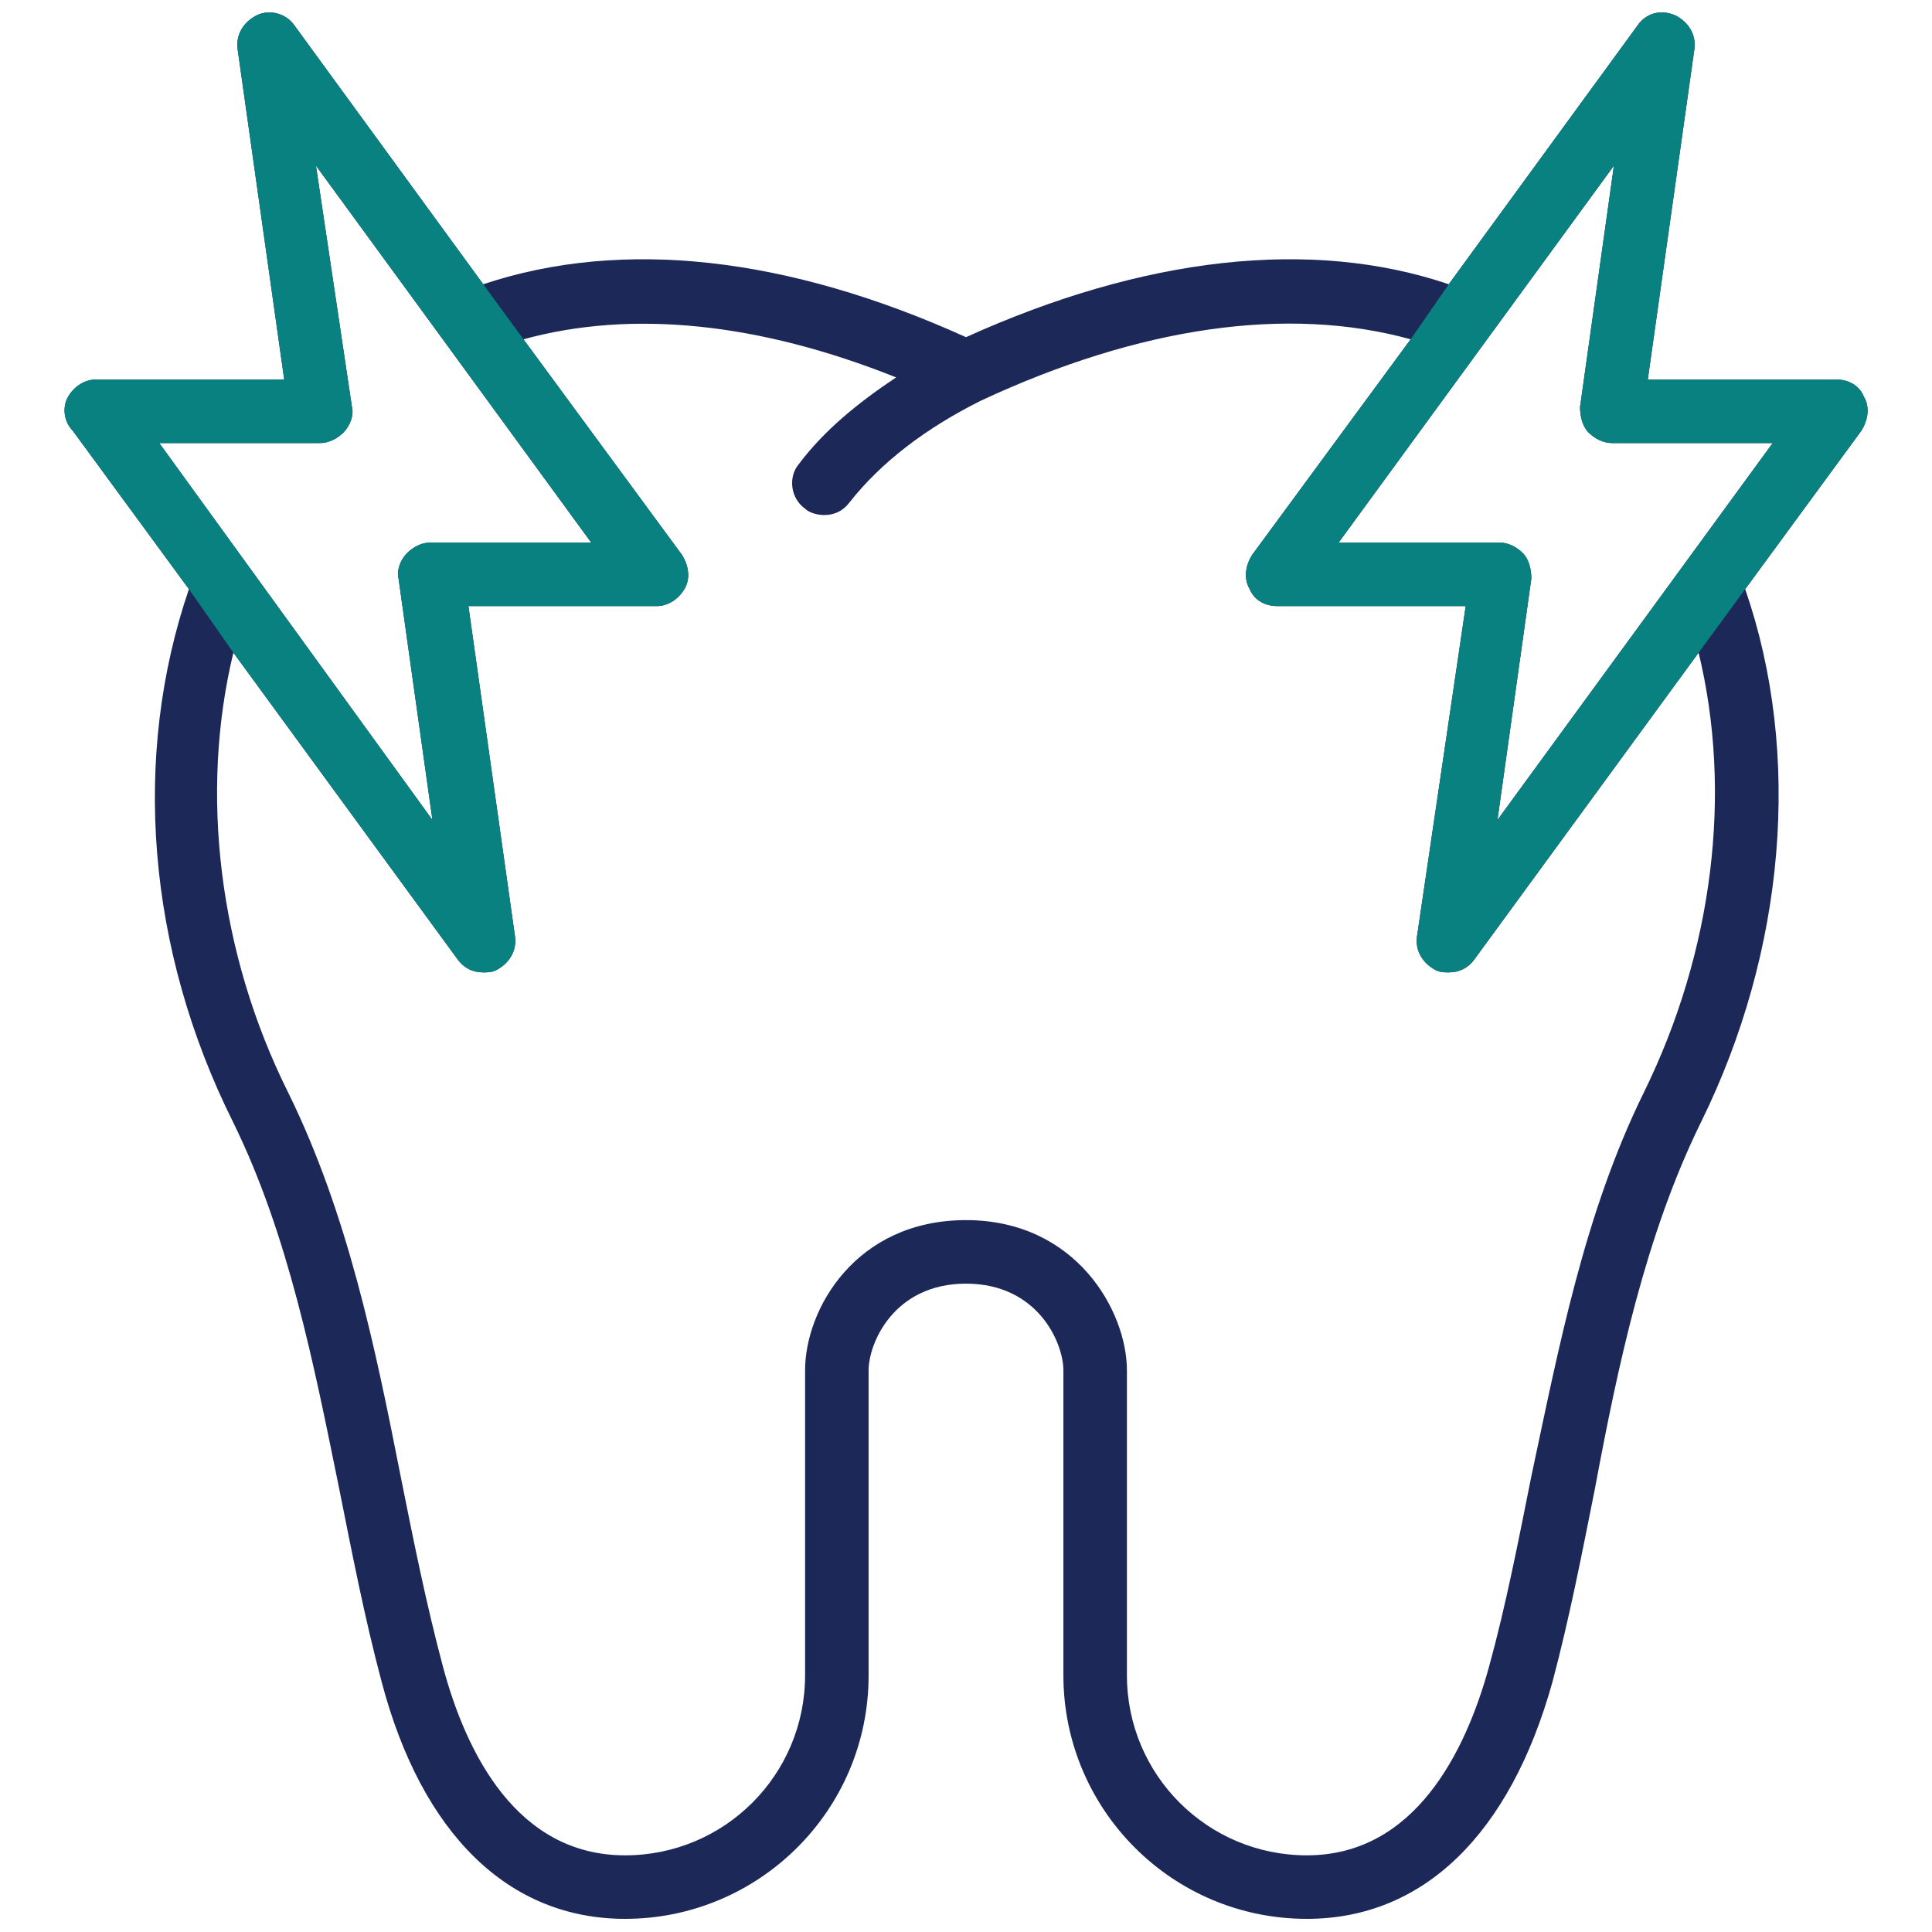 <?xml version="1.0" encoding="UTF-8"?>
<svg xmlns="http://www.w3.org/2000/svg" width="150" height="150" viewBox="0 0 150 150" fill="none">
  <path d="M5.298 30.781C5.791 29.959 6.613 29.466 7.435 29.466H22.066L18.449 3.821C18.285 2.67 18.942 1.684 19.928 1.191C20.915 0.698 22.23 1.026 22.887 2.013L37.518 22.069C48.368 18.452 61.191 19.931 75 26.178C88.809 19.931 101.796 18.452 112.481 22.069L127.112 2.013C127.77 1.026 128.921 0.698 130.071 1.191C131.058 1.684 131.715 2.67 131.551 3.821L127.934 29.466H142.565C143.551 29.466 144.373 29.959 144.702 30.781C145.195 31.603 145.031 32.59 144.538 33.412L135.496 45.741C139.935 58.564 138.62 73.852 132.044 87.168C127.77 95.881 125.633 105.909 123.824 115.608C122.838 120.539 121.852 125.636 120.537 130.567C117.249 142.404 110.509 148.979 101.467 148.979C90.946 148.979 82.562 140.431 82.562 130.074V106.402C82.562 104.265 80.589 99.662 75 99.662C69.41 99.662 67.438 104.265 67.438 106.402V130.074C67.438 140.595 58.889 148.979 48.533 148.979C39.491 148.979 32.751 142.404 29.628 130.567C28.312 125.636 27.326 120.539 26.34 115.608C24.367 105.909 22.394 95.881 18.12 87.168C11.38 73.688 10.229 58.728 14.668 45.741L5.626 33.412C4.969 32.754 4.804 31.603 5.298 30.781ZM125.14 34.398C124.482 34.398 123.824 34.069 123.331 33.576C122.838 33.083 122.674 32.261 122.674 31.603L125.304 12.863L103.933 42.124H116.427C117.084 42.124 117.742 42.453 118.235 42.946C118.728 43.44 118.893 44.261 118.893 44.919L116.262 63.66L137.633 34.398H125.14ZM22.394 84.866C26.997 94.237 29.134 104.593 31.107 114.621C32.093 119.553 33.08 124.485 34.395 129.417C36.203 136.157 40.149 144.048 48.533 144.048C56.259 144.048 62.506 137.801 62.506 130.074V106.402C62.506 101.634 66.451 94.73 75 94.73C83.548 94.73 87.494 101.799 87.494 106.402V130.074C87.494 137.801 93.741 144.048 101.467 144.048C109.851 144.048 113.796 135.992 115.605 129.417C116.92 124.649 117.906 119.553 118.893 114.621C121.03 104.593 123.002 94.237 127.605 84.866C133.03 73.852 134.51 61.523 131.88 50.673L114.454 74.51C113.961 75.167 113.303 75.496 112.481 75.496C112.153 75.496 111.824 75.496 111.495 75.332C110.509 74.838 109.851 73.852 110.015 72.701L113.796 47.056H99.166C98.179 47.056 97.357 46.563 97.028 45.741C96.535 44.919 96.7 43.933 97.193 43.111L109.522 26.343C99.987 23.712 88.48 25.356 76.151 31.11C71.876 33.247 68.424 35.877 65.958 39.001C65.465 39.658 64.808 39.987 63.986 39.987C63.492 39.987 62.835 39.823 62.506 39.494C61.355 38.672 61.191 37.028 62.013 36.042C63.986 33.412 66.616 31.274 69.575 29.302C58.889 25.028 49.026 24.041 40.642 26.343L52.971 43.111C53.465 43.933 53.629 44.919 53.136 45.741C52.642 46.563 51.821 47.056 50.999 47.056H36.368L39.984 72.701C40.149 73.852 39.491 74.838 38.505 75.332C38.176 75.496 37.847 75.496 37.518 75.496C36.697 75.496 36.039 75.167 35.546 74.51L18.12 50.673C15.49 61.523 16.969 74.016 22.394 84.866ZM33.573 63.66L30.943 44.919C30.778 44.261 31.107 43.44 31.6 42.946C32.093 42.453 32.751 42.124 33.409 42.124H45.902L24.531 12.863L27.326 31.603C27.491 32.261 27.162 33.083 26.669 33.576C26.175 34.069 25.518 34.398 24.86 34.398H12.366L33.573 63.66Z" fill="#1B2858"></path>
  <path fill-rule="evenodd" clip-rule="evenodd" d="M5.298 30.781C5.791 29.959 6.613 29.466 7.435 29.466H22.066L18.449 3.821C18.285 2.67 18.942 1.684 19.928 1.191C20.915 0.698 22.23 1.026 22.887 2.013L37.518 22.069L40.642 26.343L52.971 43.111C53.465 43.933 53.629 44.919 53.136 45.741C52.642 46.563 51.821 47.056 50.999 47.056H36.368L39.984 72.701C40.149 73.852 39.491 74.838 38.505 75.332C38.176 75.496 37.847 75.496 37.518 75.496C36.697 75.496 36.039 75.167 35.546 74.51L18.12 50.673L14.668 45.741L5.626 33.412C4.969 32.754 4.804 31.603 5.298 30.781ZM123.578 116.841L123.578 116.839C123.661 116.428 123.742 116.017 123.824 115.608C123.742 116.018 123.66 116.429 123.578 116.841ZM135.496 45.741L131.88 50.673L114.454 74.51C113.961 75.167 113.303 75.496 112.481 75.496C112.153 75.496 111.824 75.496 111.495 75.332C110.509 74.838 109.851 73.852 110.015 72.701L113.796 47.056H99.166C98.179 47.056 97.357 46.563 97.028 45.741C96.535 44.919 96.7 43.933 97.193 43.111L109.522 26.343L112.481 22.069L127.112 2.013C127.77 1.026 128.921 0.698 130.071 1.191C131.058 1.684 131.715 2.67 131.551 3.821L127.934 29.466H142.565C143.551 29.466 144.373 29.959 144.702 30.781C145.195 31.603 145.031 32.59 144.538 33.412L135.496 45.741ZM125.14 34.398C124.482 34.398 123.824 34.069 123.331 33.576C122.838 33.083 122.674 32.261 122.674 31.603L125.304 12.863L103.933 42.124H116.427C117.084 42.124 117.742 42.453 118.235 42.946C118.728 43.44 118.893 44.261 118.893 44.919L116.262 63.66L137.633 34.398H125.14ZM33.573 63.66L30.943 44.919C30.778 44.261 31.107 43.44 31.6 42.946C32.093 42.453 32.751 42.124 33.409 42.124H45.902L24.531 12.863L27.326 31.603C27.491 32.261 27.162 33.083 26.669 33.576C26.175 34.069 25.518 34.398 24.86 34.398H12.366L33.573 63.66Z" fill="#0A8181"></path>
</svg>
